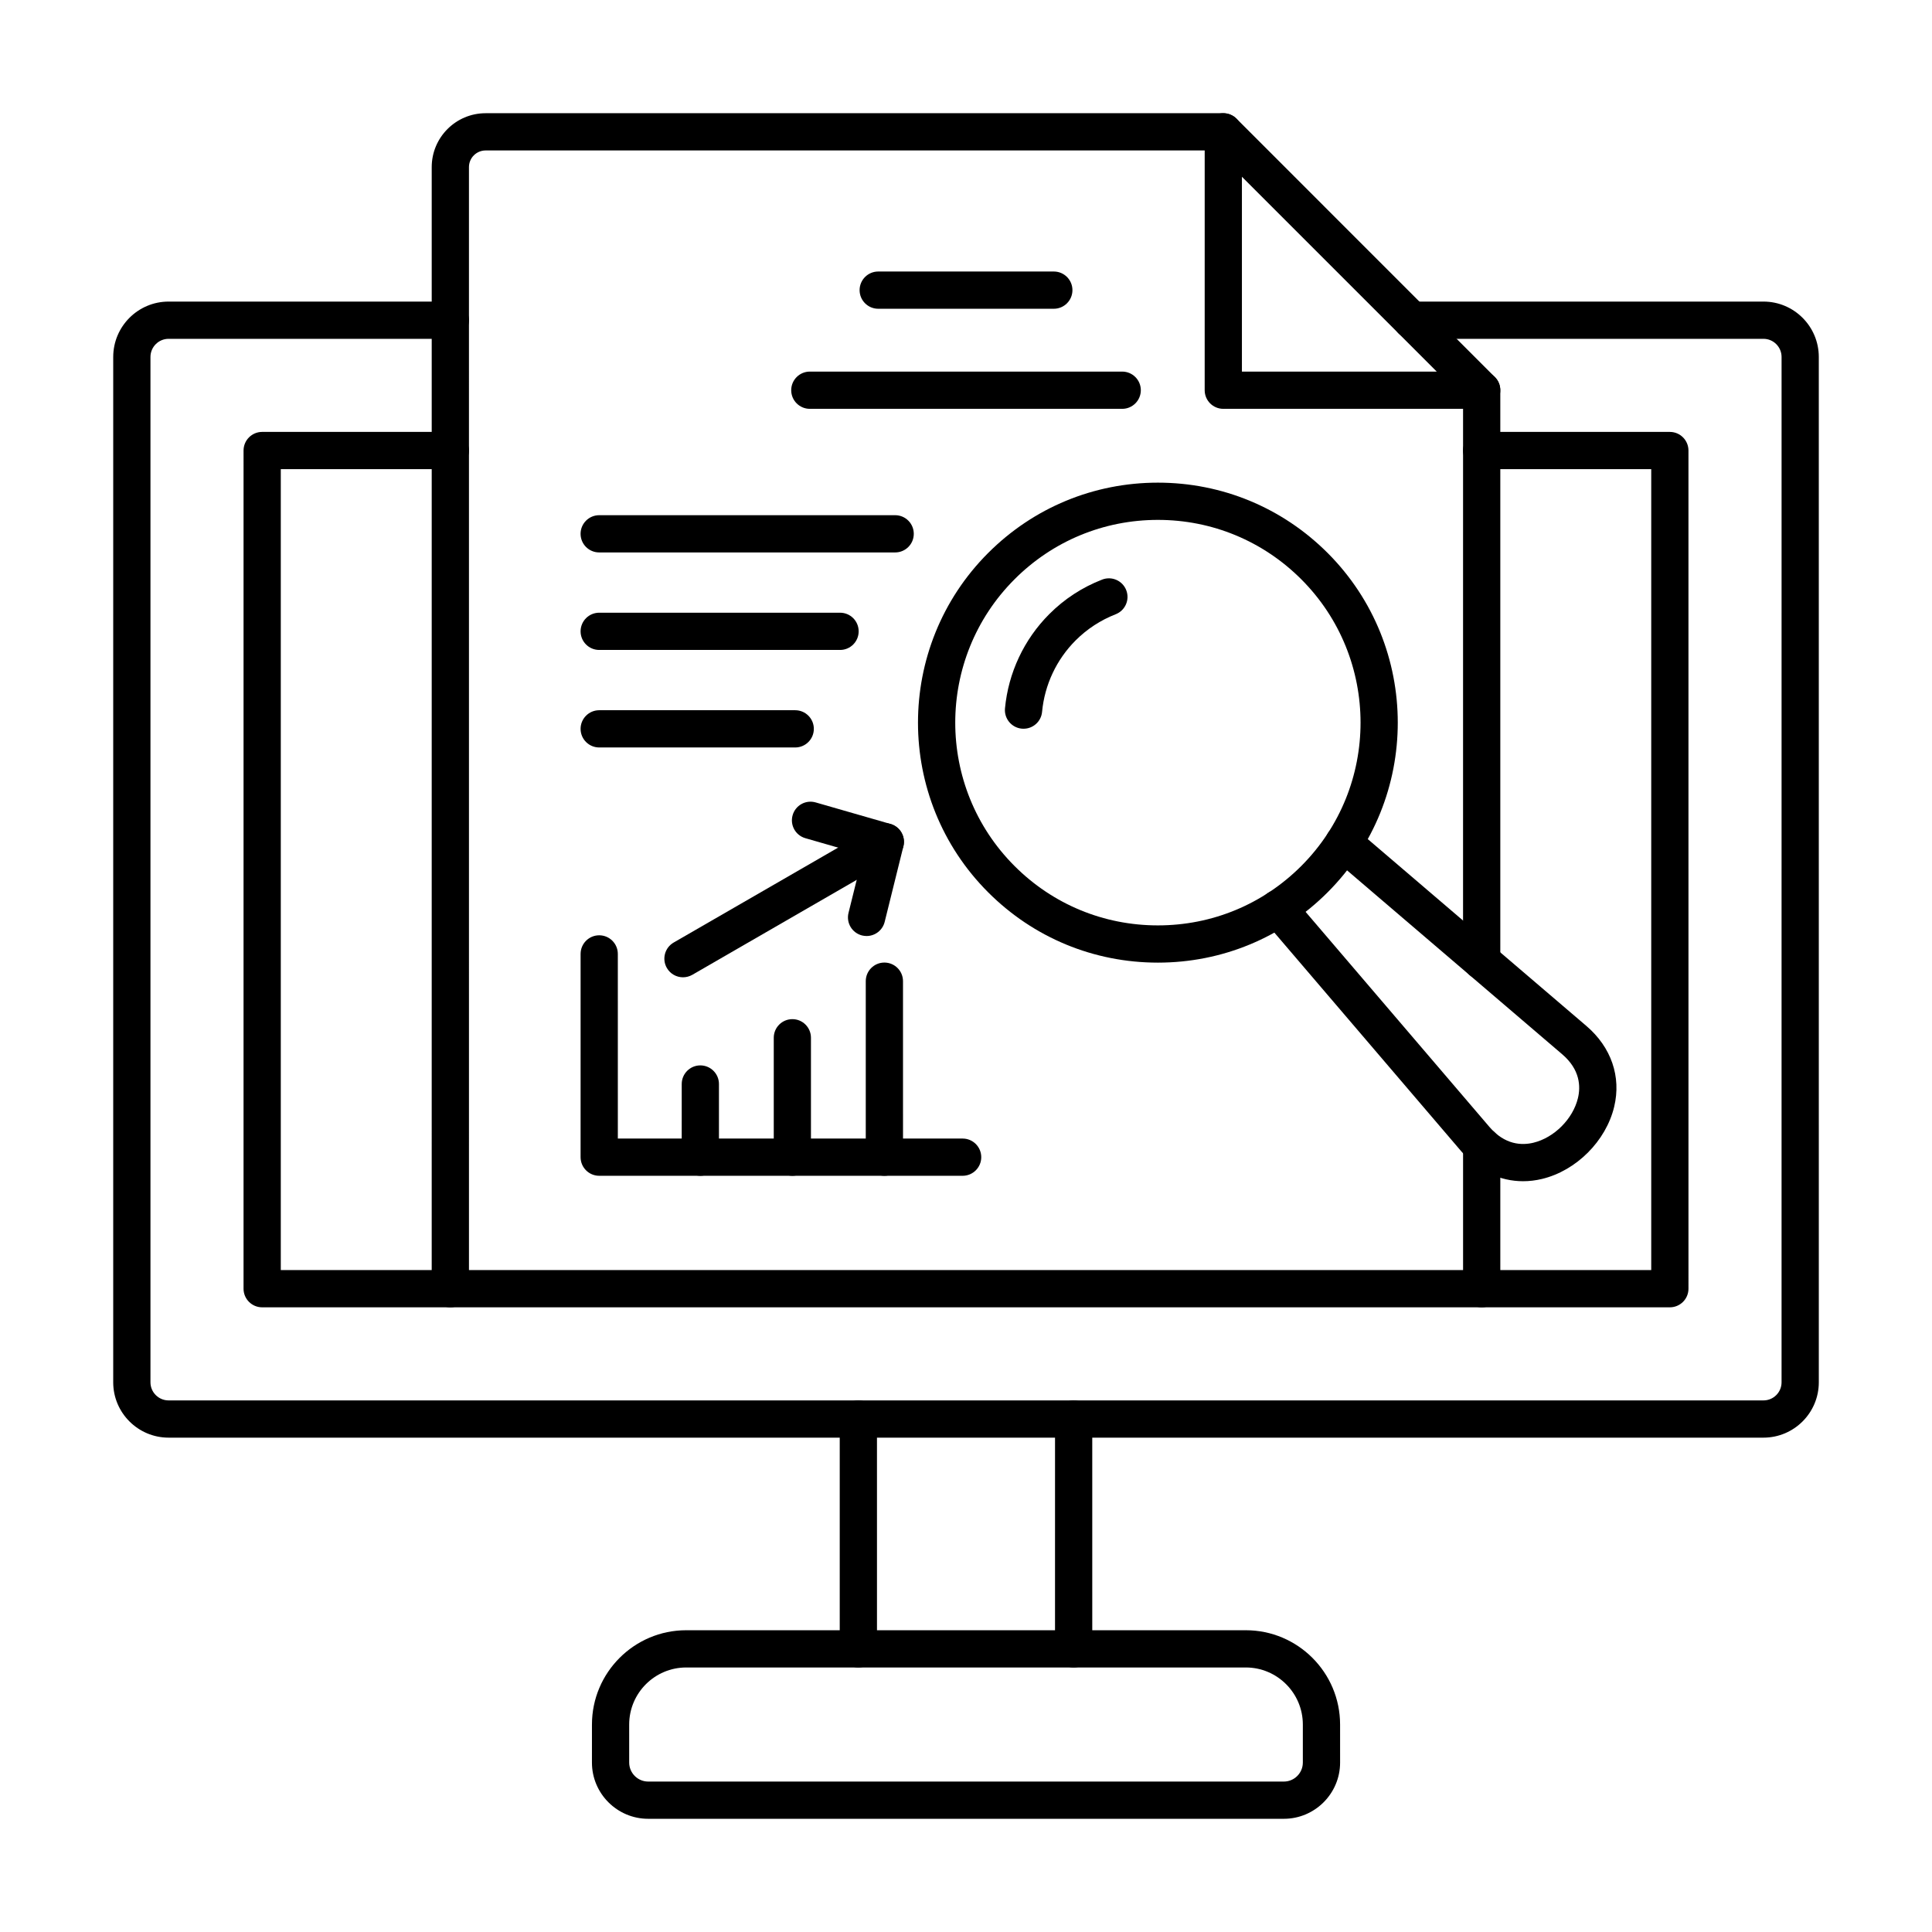 <svg clip-rule="evenodd" fill-rule="evenodd" height="173.397mm" image-rendering="optimizeQuality" shape-rendering="geometricPrecision" text-rendering="geometricPrecision" viewBox="0 0 173.397 173.397" width="173.397mm" xmlns="http://www.w3.org/2000/svg"><g id="Layer_x0020_1"><g id="_386603504"><path id="_386605496" d="m158.269 129.029h-143.137c-2.74 0-4.971-2.228-4.971-4.968l.001-92.023c0-2.743 2.231-4.971 4.971-4.971h25.285c.923 0 1.671.749 1.671 1.671.001.922-.749 1.671-1.671 1.671l-25.285-0c-.898 0-1.629.731-1.629 1.629v92.023c0 .898.731 1.626 1.629 1.626h143.137c.898 0 1.625-.728 1.625-1.626l.001-92.023c0-.898-.729-1.629-1.627-1.629l-31.571-0c-.923 0-1.672-.748-1.672-1.671 0-.923.749-1.671 1.671-1.671h31.573c2.74 0 4.967 2.228 4.967 4.971l.001 92.023c0 2.74-2.228 4.968-4.968 4.968z"/><path id="_386605280" d="m40.417 117.332h-16.888c-.923 0-1.671-.749-1.671-1.671l.001-75.226c0-.922.747-1.671 1.67-1.671h16.888c.923 0 1.671.749 1.671 1.671.001.923-.749 1.671-1.671 1.671h-15.216v71.883h15.217c.923 0 1.671.749 1.671 1.671.001.923-.749 1.671-1.671 1.671zm109.452 0h-16.888c-.923 0-1.672-.749-1.672-1.671.001-.922.749-1.671 1.671-1.671l15.218-0v-71.883h-15.217c-.923 0-1.672-.748-1.672-1.671.001-.923.749-1.671 1.671-1.671h16.889c.922 0 1.67.749 1.67 1.671l.001 75.225c0 .923-.75 1.671-1.671 1.671z"/><path id="_386604992" d="m61.588 149.656c-2.825 0-5.119 2.298-5.119 5.121l.001 3.412c0 .94.765 1.706 1.705 1.706h57.051c.938 0 1.704-.766 1.704-1.706l0-3.412c0-2.824-2.298-5.121-5.118-5.121zm53.638 13.581h-57.05c-2.785 0-5.049-2.266-5.049-5.048l.001-3.412c0-4.665 3.793-8.463 8.459-8.463h50.227c4.665 0 8.459 3.798 8.459 8.463l.001 3.412c0 2.782-2.267 5.048-5.048 5.048z"/><path id="_386604752" d="m77.038 149.656c-.923 0-1.672-.745-1.672-1.671l0-20.627c0-.923.748-1.671 1.671-1.671.923 0 1.671.749 1.671 1.671l.001 20.627c0 .926-.75 1.671-1.672 1.671z"/><path id="_386605208" d="m96.359 149.656c-.923 0-1.671-.745-1.671-1.671l.001-20.627c0-.923.747-1.671 1.67-1.671.926 0 1.671.749 1.671 1.671l.001 20.627c0 .926-.746 1.671-1.672 1.671z"/><path id="_386605016" d="m132.981 87.914c-.923 0-1.672-.745-1.672-1.668l.001-51.225c0-.923.748-1.671 1.671-1.671.927 0 1.671.748 1.671 1.671v51.225c0 .922-.745 1.668-1.67 1.668zm0 29.418h-92.564c-.923 0-1.671-.749-1.671-1.671l.001-100.664c0-2.667 2.171-4.836 4.838-4.836h66.207c.923 0 1.67.745 1.67 1.671 0.0.922-.748 1.671-1.671 1.671l-66.204-0c-.826 0-1.498.668-1.498 1.494l.001 98.993h89.221v-11.161c0-.923.748-1.671 1.671-1.671.927 0 1.671.749 1.671 1.671v12.832c0 .923-.745 1.671-1.67 1.671z"/><path id="_386605304" d="m111.462 33.351h17.486l-17.486-17.487zm21.519 3.342h-23.189c-.923 0-1.672-.748-1.672-1.671l.001-23.189c0-.679.406-1.288 1.03-1.546.628-.258 1.344-.115 1.824.362l23.189 23.193c.478.477.62 1.194.362 1.821-.257.623-.867 1.03-1.545 1.03z"/><path id="_386604680" d="m94.581 27.711h-15.76c-.923 0-1.672-.749-1.672-1.671.001-.923.748-1.671 1.671-1.671l15.761-0c.923 0 1.67.749 1.67 1.671 0 .922-.749 1.671-1.67 1.671z"/><path id="_386604224" d="m100.719 36.693h-28.036c-.923 0-1.672-.748-1.672-1.671 0-.923.748-1.671 1.671-1.671h28.037c.921 0 1.67.748 1.67 1.671 0.0.922-.749 1.671-1.67 1.671z"/><path id="_386604536" d="m89.871 50.81h.003zm14.051-4.15c-4.863 0-9.432 1.894-12.868 5.33l.001-0c-7.095 7.095-7.096 18.64-.001 25.734 3.437 3.44 8.004 5.33 12.867 5.33 4.861-0 9.428-1.891 12.867-5.33 7.096-7.095 7.095-18.639 0-25.734-3.438-3.436-8.007-5.33-12.866-5.33zm0 39.736c-5.754 0-11.165-2.239-15.232-6.308-8.401-8.397-8.401-22.061 0-30.462h.001c4.066-4.066 9.475-6.308 15.23-6.308 5.752-0 11.161 2.242 15.231 6.308 8.398 8.401 8.397 22.065 0 30.462-4.069 4.07-9.48 6.308-15.23 6.308z"/><path id="_386604104" d="m136.695 106.014c-2.088 0-4.049-.936-5.557-2.698l-17.686-20.693c-.602-.7-.519-1.755.181-2.357.704-.599 1.758-.515 2.357.185l17.689 20.693c1.386 1.619 2.903 1.664 3.937 1.417 1.87-.449 3.554-2.134 4.004-4.007.247-1.03.205-2.552-1.413-3.934l-20.693-17.689c-.703-.599-.787-1.654-.185-2.357.6-.7 1.654-.783 2.353-.184l20.695 17.689c2.234 1.911 3.143 4.554 2.495 7.255-.737 3.074-3.401 5.737-6.475 6.475-.571.139-1.142.205-1.702.205z"/><path id="_386604440" d="m91.865 65.404c-.052 0-.105-.003-.157-.007-.918-.084-1.594-.898-1.511-1.817.3-3.193 1.709-6.2 3.979-8.467 1.354-1.358 2.953-2.399 4.742-3.095.86-.334 1.828.09 2.162.95.335.86-.091 1.828-.951 2.162-1.352.529-2.562 1.319-3.592 2.346-1.716 1.716-2.785 3.993-3.011 6.413-.08.867-.808 1.514-1.66 1.514z"/><path id="_386604416" d="m80.342 49.581h-26.564c-.923 0-1.671-.745-1.671-1.671.001-.923.749-1.671 1.671-1.671l26.564-0c.923 0 1.67.749 1.67 1.671.001.926-.749 1.671-1.67 1.671z"/><path id="_386604608" d="m75.395 58.333h-21.616c-.923 0-1.671-.748-1.671-1.671.001-.923.749-1.671 1.671-1.671h21.616c.926 0 1.67.749 1.67 1.671.001.922-.745 1.671-1.67 1.671z"/><path id="_386603984" d="m71.37 67.085h-17.591c-.923 0-1.671-.748-1.671-1.671.001-.923.749-1.671 1.671-1.671h17.592c.923 0 1.671.748 1.671 1.671.001.923-.749 1.671-1.671 1.671z"/><path id="_386604464" d="m86.396 105.527h-32.617c-.923 0-1.671-.749-1.671-1.671l.001-18.242c0-.922.747-1.671 1.67-1.671.923-0 1.671.749 1.671 1.671l.001 16.571h30.945c.923 0 1.671.748 1.671 1.671.001.922-.749 1.671-1.671 1.671z"/><path id="_386604368" d="m62.856 105.527c-.923 0-1.672-.749-1.672-1.671l.001-6.566c0-.922.748-1.671 1.67-1.671.922-0 1.671.749 1.671 1.671l0 6.566c0 .922-.749 1.671-1.67 1.671z"/><path id="_386604248" d="m71.117 105.527c-.926 0-1.672-.749-1.672-1.671l0-10.716c0-.923.745-1.671 1.671-1.671.924-0 1.667.748 1.667 1.671l0 10.716c0 .922-.745 1.671-1.667 1.671z"/><path id="_386603936" d="m79.374 105.527c-.923 0-1.672-.749-1.672-1.671l0-15.795c0-.922.748-1.671 1.671-1.671.923 0 1.671.749 1.671 1.671l.001 15.795c0 .922-.75 1.671-1.671 1.671z"/><path id="_386603768" d="m61.299 87.712c-.578 0-1.139-.299-1.449-.836-.46-.801-.188-1.821.613-2.284l18.16-10.482c.8-.463 1.82-.188 2.283.609.46.801.188 1.821-.613 2.284l-18.157 10.486c-.265.15-.551.223-.837.223z"/><path id="_386603360" d="m77.776 84.008c-.132 0-.269-.018-.404-.049-.894-.223-1.441-1.128-1.218-2.026l1.295-5.218-5.167-1.487c-.887-.254-1.4-1.18-1.142-2.068.255-.888 1.18-1.399 2.068-1.142l6.713 1.932c.863.247 1.374 1.135 1.159 2.009l-1.68 6.778c-.188.762-.872 1.271-1.623 1.271z"/></g></g></svg>